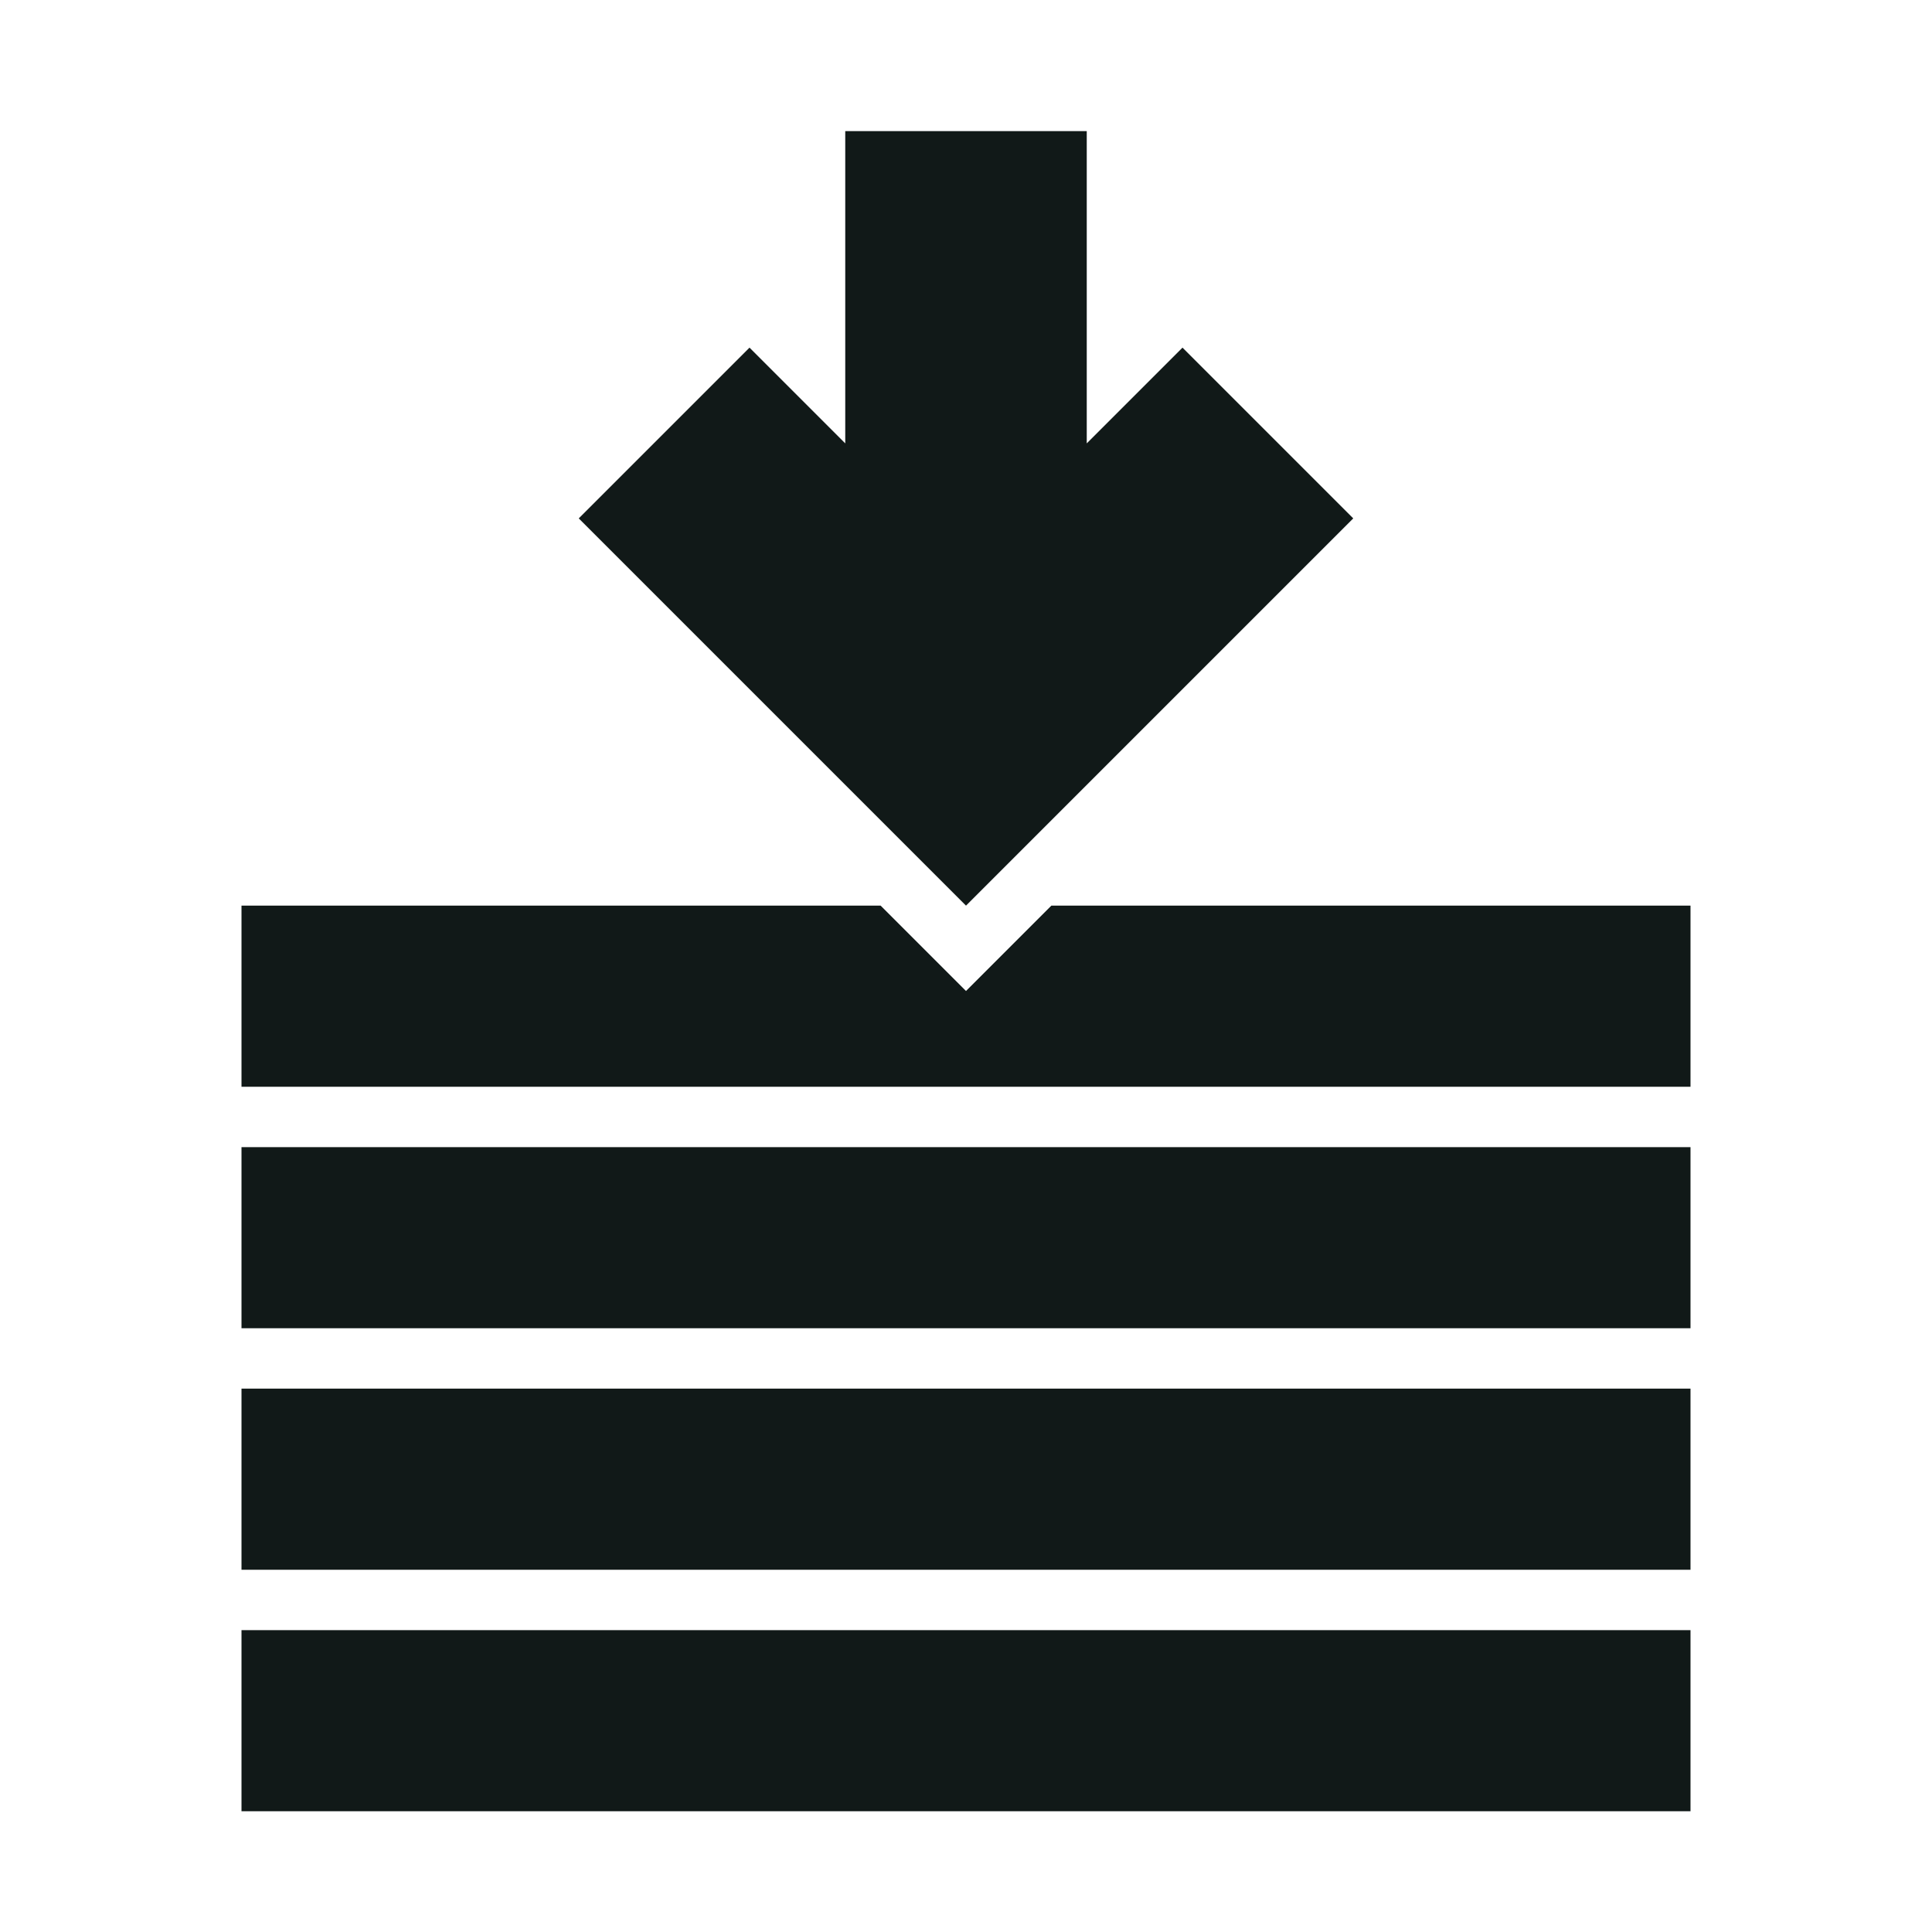 <?xml version="1.0" encoding="utf-8"?>
<svg version="1.1" id="Uploaded to svgrepo.com" xmlns="http://www.w3.org/2000/svg" xmlns:xlink="http://www.w3.org/1999/xlink" 
	 width="800px" height="800px" viewBox="0 0 32 32" xml:space="preserve">
<style type="text/css">
	.sharpcorners_een{fill:#111918;}
</style>
<path class="sharpcorners_een" d="M4,19h24v3H4V19z M4,26h24v-3H4V26z M4,30h24v-3H4V30z M22.414,8.586l-2.828-2.828L18,7.344V2.172
	h-4v5.172l-1.586-1.586L9.586,8.586L16,15L22.414,8.586z M17.414,15L16,16.414L14.586,15H4v3h24v-3H17.414z"/>
</svg>